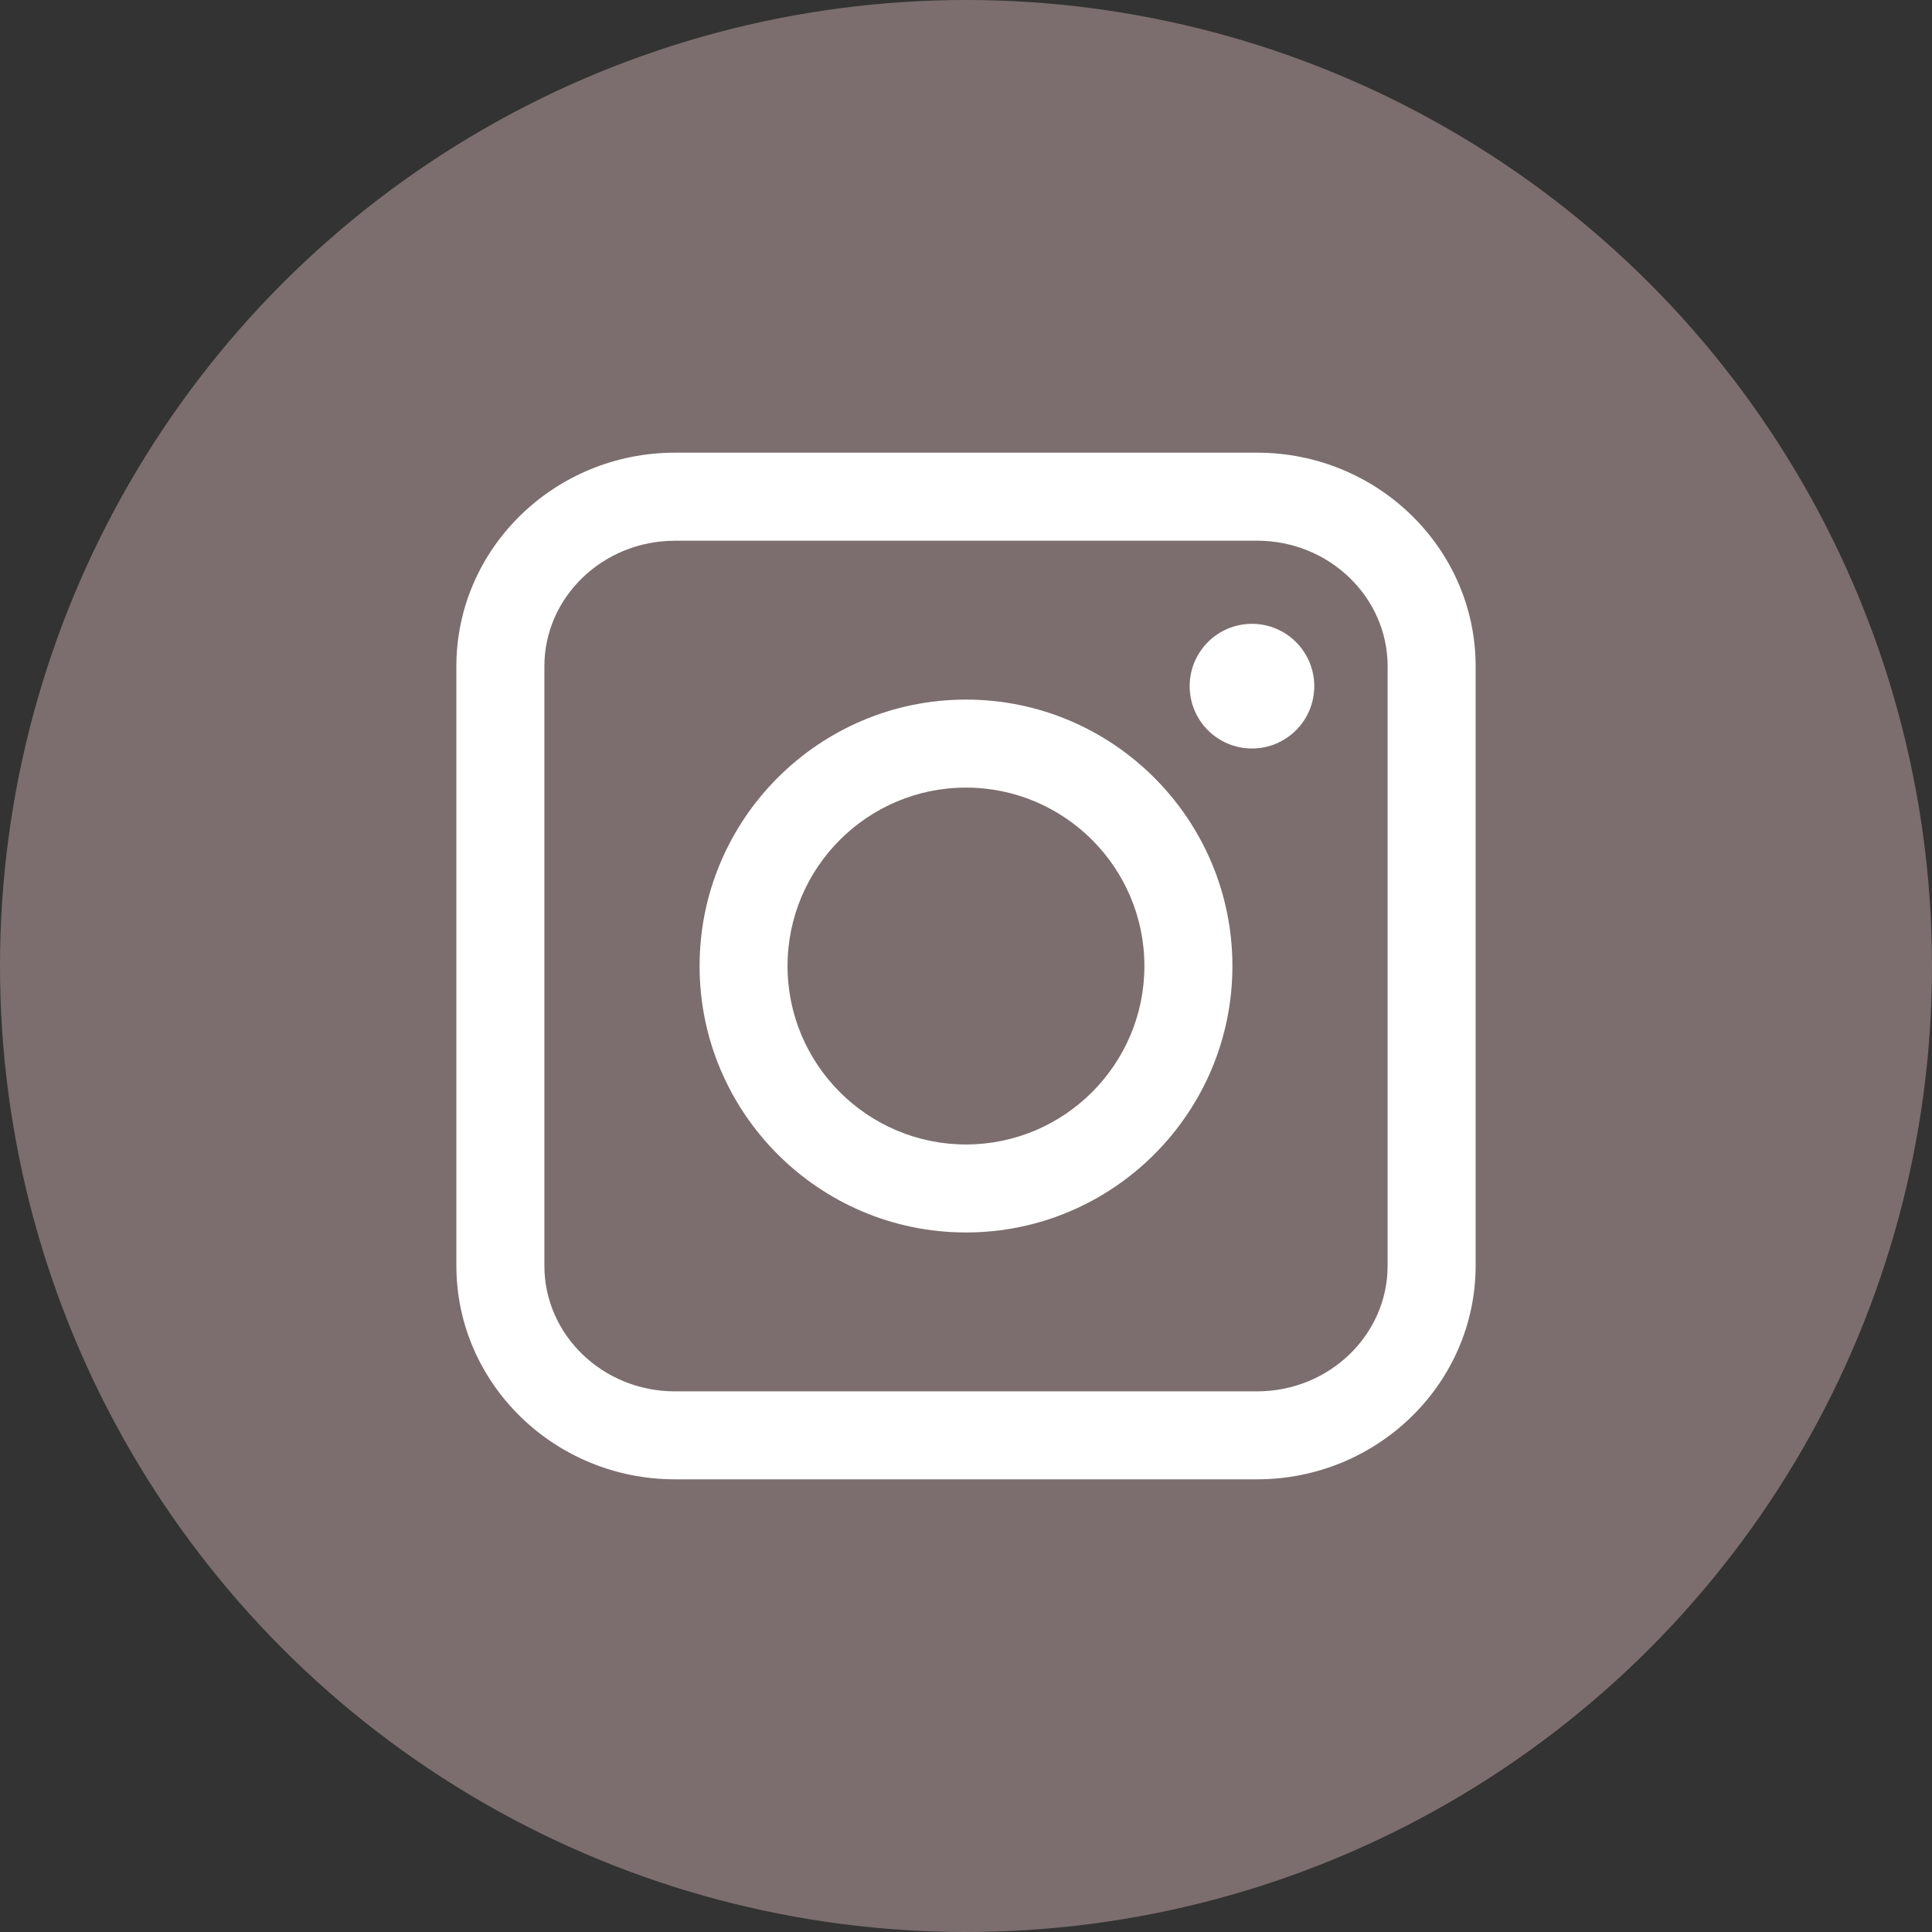 <?xml version="1.0" encoding="utf-8"?>
<!-- Generator: Adobe Illustrator 17.0.0, SVG Export Plug-In . SVG Version: 6.00 Build 0)  -->
<!DOCTYPE svg PUBLIC "-//W3C//DTD SVG 1.1//EN" "http://www.w3.org/Graphics/SVG/1.1/DTD/svg11.dtd">
<svg version="1.1" id="图层_1" xmlns="http://www.w3.org/2000/svg" xmlns:xlink="http://www.w3.org/1999/xlink" x="0px" y="0px"
	 width="400px" height="400px" viewBox="0 0 400 400" enable-background="new 0 0 400 400" xml:space="preserve">
<rect x="0" y="0" width="400" height="400" fill="#333333" stroke="none"/>
<g>
	<g>
		<g>
			<defs>
				<circle id="SVGID_1_" cx="200" cy="200" r="200"/>
			</defs>
			<clipPath id="SVGID_2_">
				<use xlink:href="#SVGID_1_"  overflow="visible"/>
			</clipPath>
			<polygon clip-path="url(#SVGID_2_)" fill="#7c6e6e" points="-199.83,191.84 208.16,-199.83 599.83,208.16 191.84,599.83 			"/>
		</g>
	</g>
</g>
<path fill="#FFFFFF" d="M260.242,306.278H139.747c-24.956,0-45.261-19.839-45.261-44.23V137.952c0-24.38,20.304-44.23,45.261-44.23
	h120.507c24.957,0,45.261,19.839,45.261,44.23v124.096C305.503,286.439,285.21,306.278,260.242,306.278 M139.747,111.954
	c-14.921,0-27.039,11.664-27.039,26.009v124.096c0,14.345,12.118,26.009,27.039,26.009h120.507c14.91,0,27.039-11.664,27.039-26.009
	V137.952c0-14.345-12.129-26.009-27.039-26.009H139.747V111.954z"/>
<path fill="#FFFFFF" d="M199.994,255.169c-30.406,0-55.152-24.746-55.152-55.163s24.746-55.163,55.152-55.163
	c30.417,0,55.163,24.746,55.163,55.163S230.412,255.169,199.994,255.169 M199.994,163.064c-20.382,0-36.942,16.571-36.942,36.942
	s16.571,36.942,36.942,36.942c20.382,0,36.942-16.582,36.942-36.942C236.936,179.624,220.365,163.064,199.994,163.064"/>
<path fill="#FFFFFF" d="M272.106,142.062c0,7.134-5.771,12.905-12.905,12.905c-7.122,0-12.894-5.771-12.894-12.905
	c0-7.123,5.771-12.905,12.894-12.905C266.335,129.157,272.106,134.95,272.106,142.062"/>
</svg>
